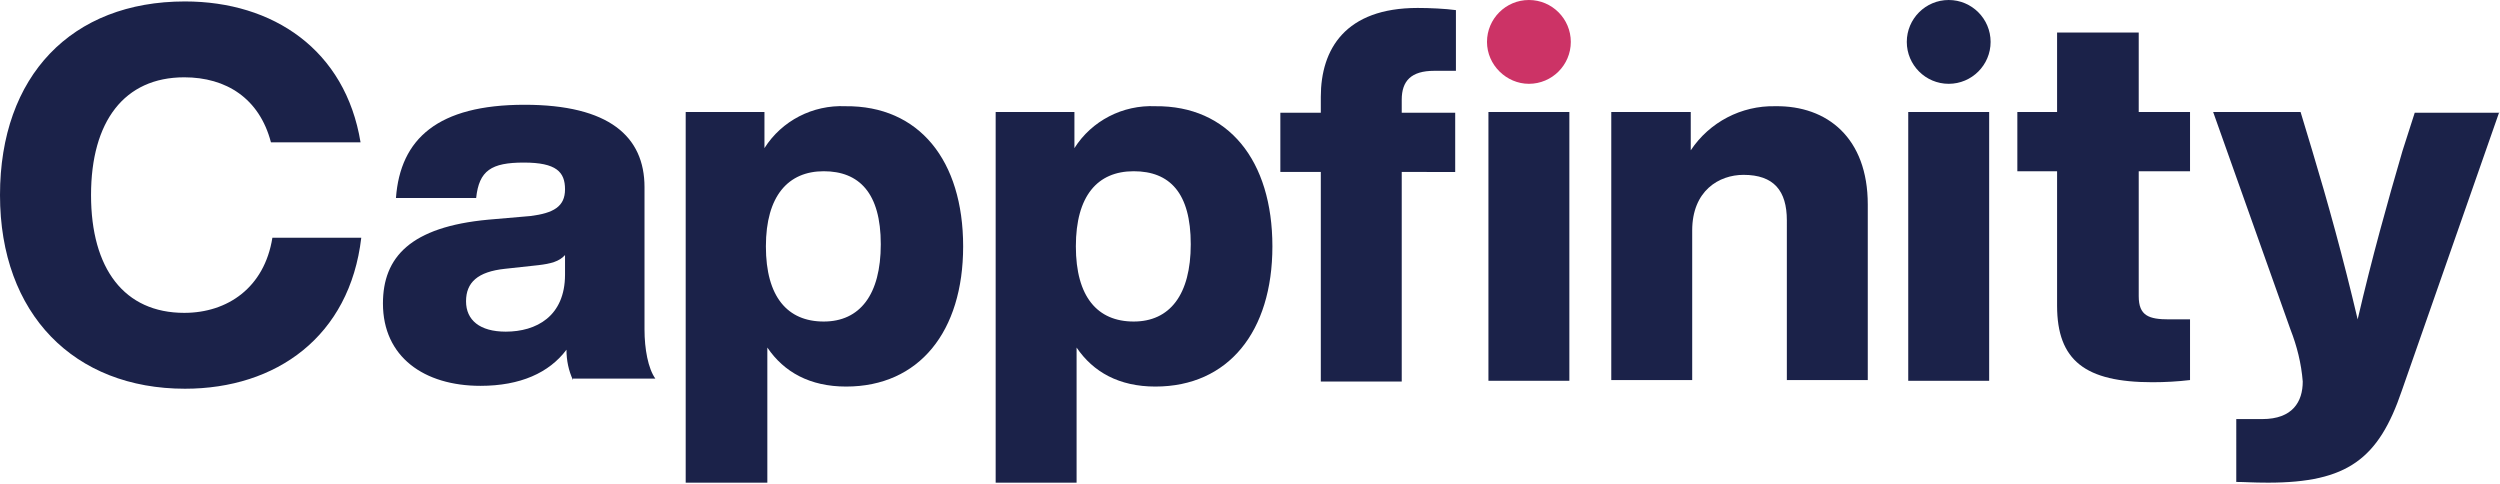 <svg xmlns="http://www.w3.org/2000/svg" xmlns:xlink="http://www.w3.org/1999/xlink" id="Layer_1" x="0px" y="0px" width="346" height="67" viewBox="0 0 346 67" style="enable-background:new 0 0 346 67;" xml:space="preserve"><style type="text/css">	.st0{fill:#1B2249;}	.st1{fill:#CC3366;}</style><path class="st0" d="M0,27C0,10.5,9.9,0.2,25.6,0.2c12.2,0,22.2,6.7,24.3,19.5H37.5c-1.6-6.1-6.2-9-12-9c-8.3,0-12.9,6.1-12.9,16.3 s4.6,16.3,12.9,16.3c6,0,11.1-3.5,12.2-10.4H50c-1.6,13.7-11.8,20.9-24.4,20.9C10.3,53.8,0,43.5,0,27z"></path><path class="st0" d="M79.3,52.6c-0.6-1.3-0.9-2.7-0.9-4.2c-2.4,3.2-6.4,5-11.9,5c-7.8,0-13.5-4-13.5-11.4c0-6.4,3.8-10.6,14.6-11.6 l5.8-0.5c3.2-0.4,4.8-1.3,4.8-3.7s-1.2-3.7-5.7-3.7s-6.2,1.1-6.6,4.9H54.8c0.6-8.2,5.8-12.9,17.8-12.9c11.7,0,16.6,4.4,16.6,11.4 v19.7c0,2.7,0.5,5.4,1.5,6.8H79.3z M78.2,38v-2.7c-0.8,0.9-2,1.2-3.7,1.4l-4.6,0.5c-3.8,0.4-5.4,1.9-5.4,4.5s1.9,4.2,5.5,4.2 C74.2,45.9,78.2,43.8,78.2,38z"></path><path class="st0" d="M133.3,34.1c0,11.8-6.1,19.4-16.2,19.4c-5,0-8.6-2-10.9-5.4v18.7H94.9V15.5h10.9v5c2.4-3.8,6.7-6,11.2-5.8 C127.2,14.6,133.3,22.2,133.3,34.1z M121.9,33.8c0-7.1-3-10.1-7.9-10.1s-8,3.4-8,10.4s3,10.4,8,10.4S121.9,40.8,121.9,33.8z"></path><path class="st0" d="M176.1,34.1c0,11.8-6.1,19.4-16.2,19.4c-5,0-8.6-2-10.9-5.4v18.7h-11.2V15.5h10.9v5c2.4-3.8,6.7-6,11.2-5.8 C170,14.6,176.1,22.2,176.1,34.1z M164.8,33.8c0-7.1-2.9-10.1-7.9-10.1s-8,3.4-8,10.4s3,10.4,8,10.4S164.8,40.8,164.8,33.8z"></path><path class="st0" d="M196.2,1.1c1.7,0,3.8,0.1,5.3,0.3v8.4h-3c-3.2,0-4.5,1.4-4.5,4v1.8h7.4v8.2H194v29h-11.2v-29h-5.6v-8.2h5.6 v-2.2C182.8,6.8,186.2,1.1,196.2,1.1z"></path><path class="st1" d="M205.8,5.8c0-3.2,2.6-5.8,5.8-5.8c3.2,0,5.8,2.6,5.8,5.8s-2.6,5.8-5.8,5.8c0,0,0,0,0,0 C208.5,11.6,205.8,9,205.8,5.8z"></path><rect x="206" y="15.5" class="st0" width="11.2" height="37.2"></rect><path class="st0" d="M258.5,28.3v24.3h-11.2V30.5c0-4.1-1.8-6.3-6-6.3c-3.4,0-7.1,2.2-7.1,7.7v20.7H223V15.5h11v5.3 c2.6-3.9,7-6.2,11.7-6.1C252.9,14.6,258.5,19.1,258.5,28.3z"></path><path class="st0" d="M263.9,5.8c0-3.2,2.6-5.8,5.8-5.8c3.2,0,5.8,2.6,5.8,5.8c0,3.2-2.6,5.8-5.8,5.8c0,0,0,0,0,0 C266.5,11.6,263.9,9,263.9,5.8z M264.1,15.5h11.2v37.2h-11.2V15.5z"></path><path class="st0" d="M296,23.7V41c0,2.7,1.4,3.2,4.2,3.2h2.9v8.4c-1.7,0.2-3.4,0.3-5.2,0.3c-9.3,0-13.2-3-13.2-10.6V23.7h-5.5v-8.2 h5.5v-11H296v11h7.1v8.2L296,23.7z"></path><path class="st0" d="M345.9,15.5l-13.5,38.6c-3.2,9.4-7.5,12.7-18.5,12.7c-2.2,0-3.2-0.1-4.4-0.1V58h3.6c4.2,0,5.6-2.4,5.6-5.2 c-0.2-2.5-0.8-4.9-1.7-7.2l-10.7-30.1h12.1l1.6,5.3c2.2,7.3,4.3,14.9,6.3,23.4c2-8.6,4.1-16.1,6.2-23.3l1.7-5.3H345.9z"></path></svg>